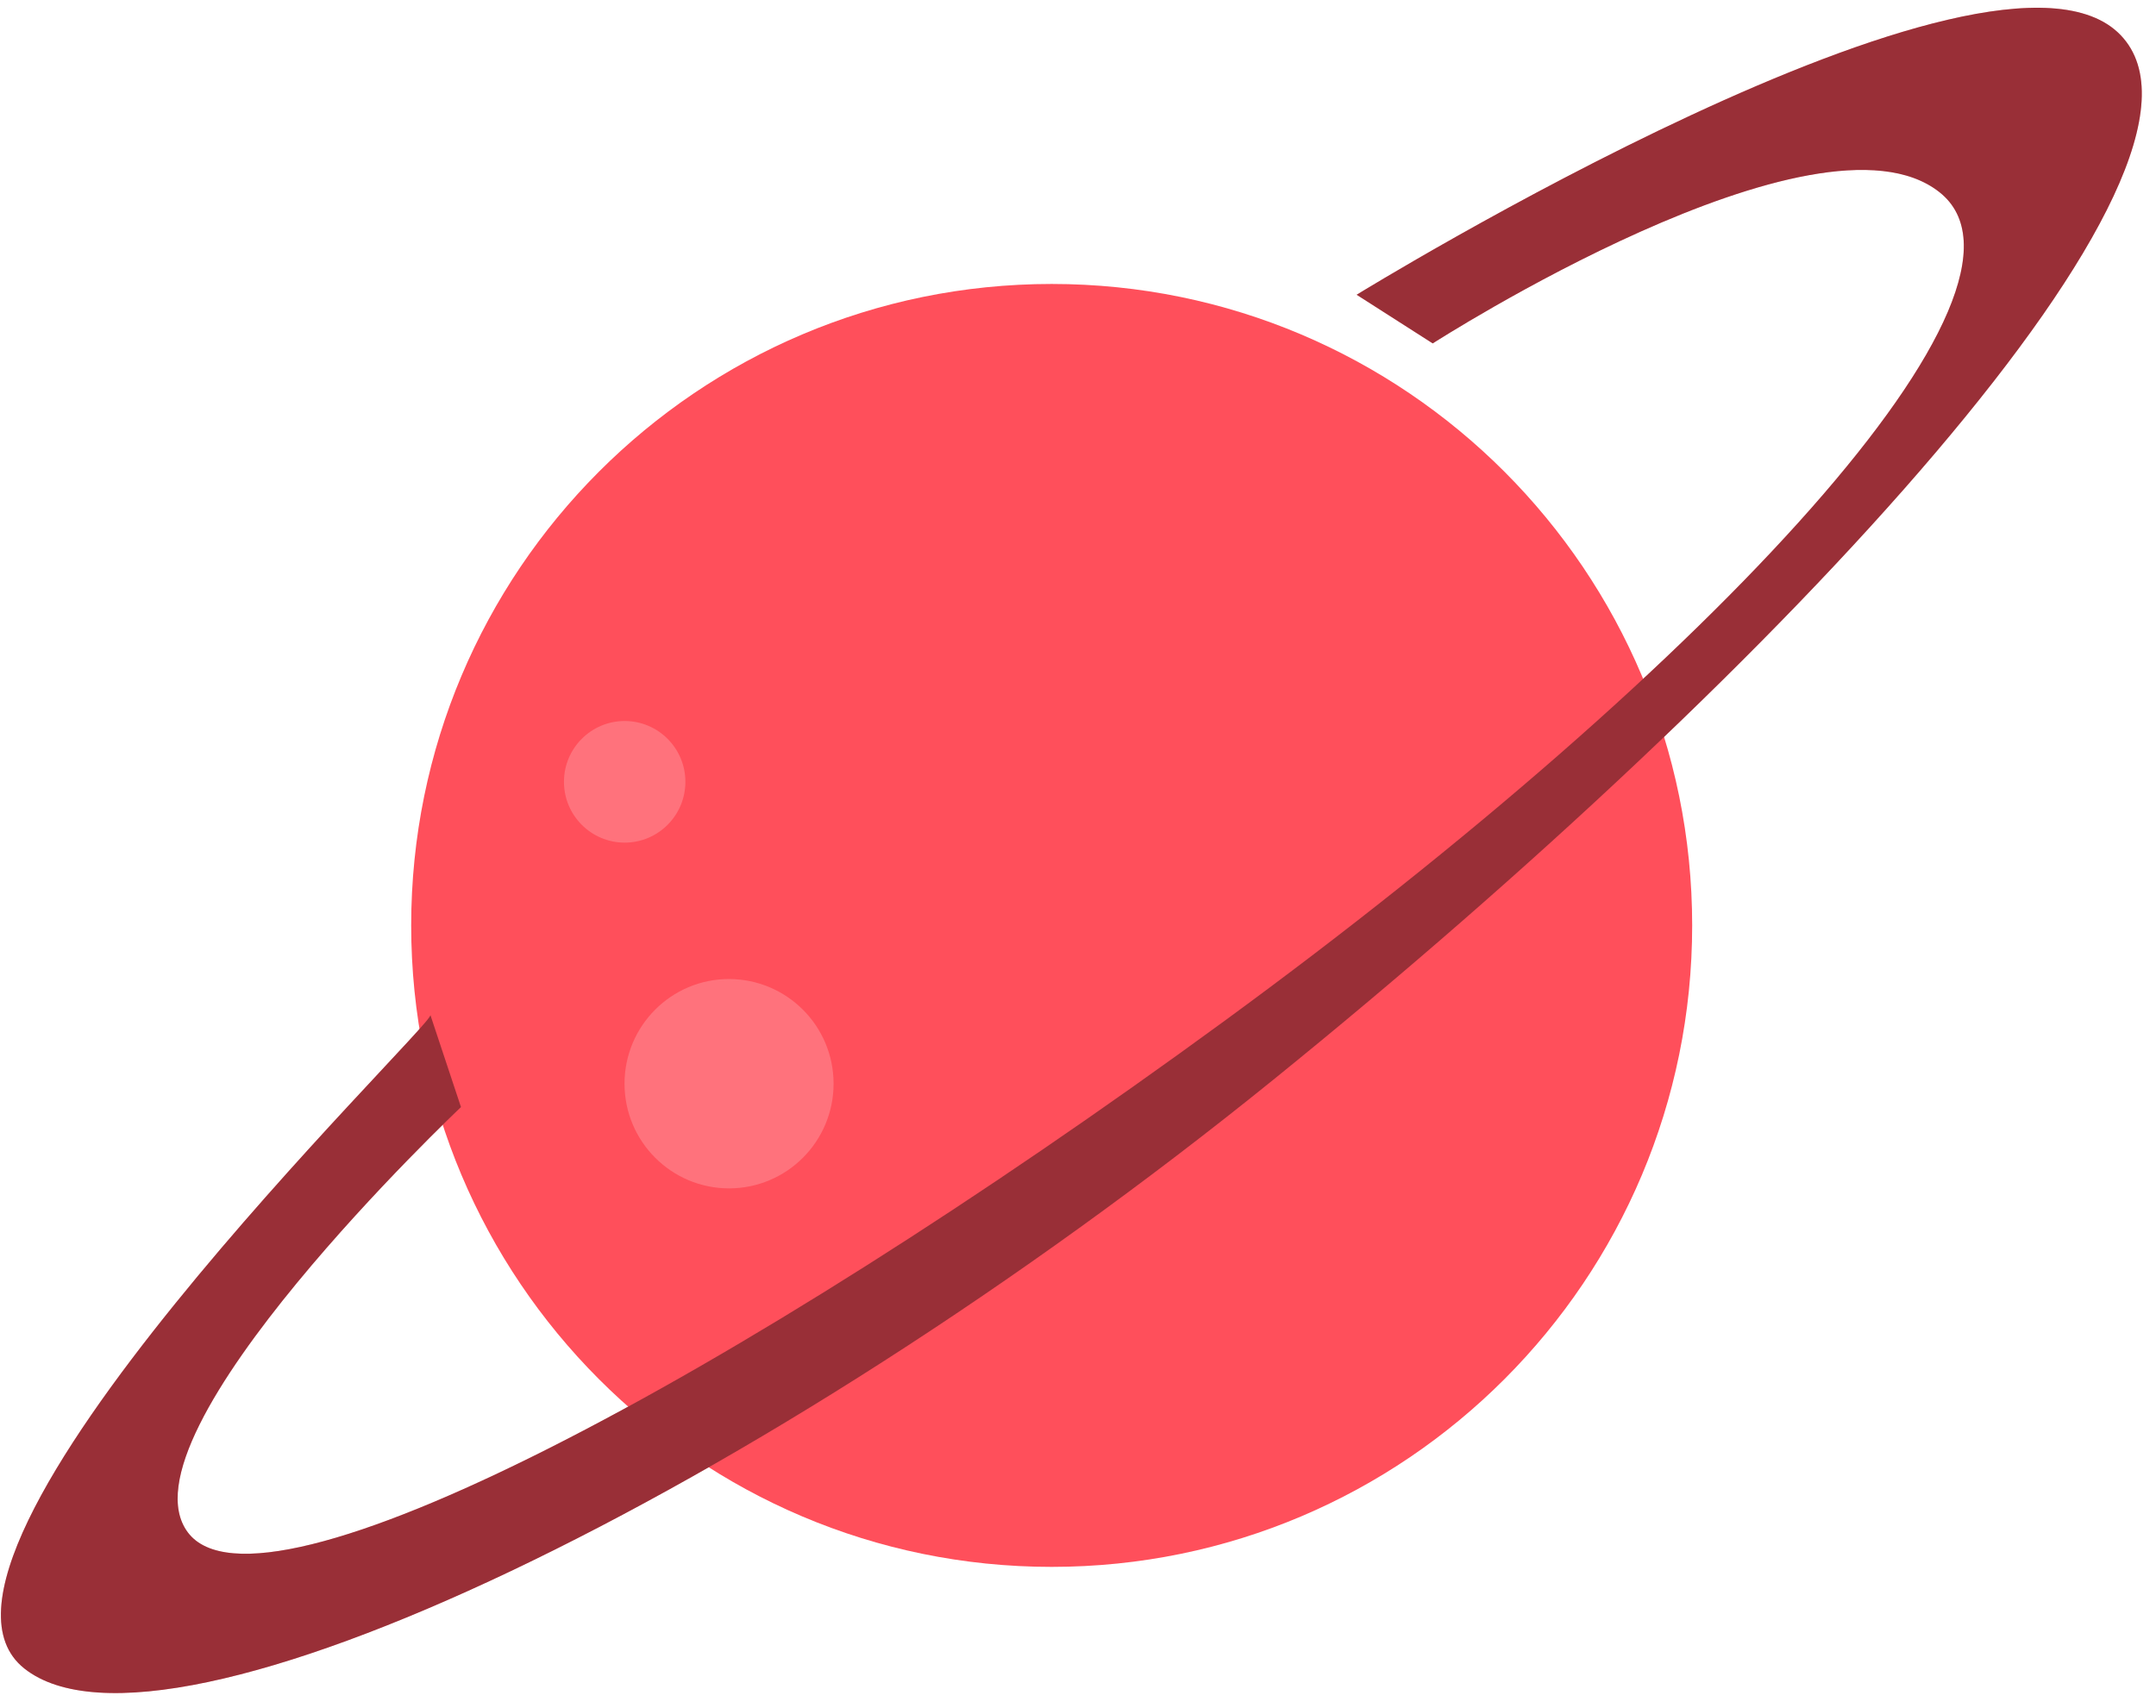 <svg width="130" height="103" viewBox="0 0 130 103" fill="none" xmlns="http://www.w3.org/2000/svg">
<g filter="url(#filter0_d_36_464)">
<path d="M63.413 90.501C84.743 90.501 102.033 73.18 102.033 51.813C102.033 30.447 84.743 13.126 63.413 13.126C42.084 13.126 24.793 30.447 24.793 51.813C24.793 73.18 42.084 90.501 63.413 90.501Z" fill="#FF4F5B"/>
</g>
<path opacity="0.2" d="M50.262 65.359C50.262 68.841 47.444 71.672 43.959 71.672C40.484 71.672 37.657 68.85 37.657 65.359C37.657 61.877 40.475 59.046 43.959 59.046C47.444 59.055 50.262 61.877 50.262 65.359Z" fill="white"/>
<path opacity="0.2" d="M41.327 47.153C41.327 49.176 39.687 50.82 37.666 50.82C35.646 50.82 34.005 49.176 34.005 47.153C34.005 45.129 35.646 43.485 37.666 43.485C39.687 43.485 41.327 45.129 41.327 47.153Z" fill="white"/>
<path d="M25.952 61.218C26.128 61.886 -7.098 93.824 1.466 100.629C10.029 107.435 46.064 89.98 76.769 65.127C107.483 40.273 135.538 10.099 127.864 2.115C120.19 -5.87 81.801 17.777 81.801 17.777L86.389 20.711C86.389 20.711 109.596 5.791 116.937 11.585C124.277 17.378 103.35 39.985 73.822 61.58C44.294 83.175 15.757 98.336 11.327 92.422C6.897 86.508 27.796 66.77 27.796 66.77L25.952 61.218Z" fill="#FF4F5B"/>
<path opacity="0.4" d="M25.952 61.218C26.128 61.886 -7.098 93.824 1.466 100.629C10.029 107.435 46.064 89.98 76.769 65.127C107.483 40.273 135.538 10.099 127.864 2.115C120.19 -5.87 81.801 17.777 81.801 17.777L86.389 20.711C86.389 20.711 109.596 5.791 116.937 11.585C124.277 17.378 103.35 39.985 73.822 61.58C44.294 83.175 15.757 98.336 11.327 92.422C6.897 86.508 27.796 66.77 27.796 66.77L25.952 61.218Z" fill="black"/>
<defs>
<filter id="filter0_d_36_464" x="20.793" y="13.126" width="85.24" height="85.374" filterUnits="userSpaceOnUse" color-interpolation-filters="sRGB">
<feFlood flood-opacity="0" result="BackgroundImageFix"/>
<feColorMatrix in="SourceAlpha" type="matrix" values="0 0 0 0 0 0 0 0 0 0 0 0 0 0 0 0 0 0 127 0" result="hardAlpha"/>
<feOffset dy="4"/>
<feGaussianBlur stdDeviation="2"/>
<feComposite in2="hardAlpha" operator="out"/>
<feColorMatrix type="matrix" values="0 0 0 0 0 0 0 0 0 0 0 0 0 0 0 0 0 0 0.25 0"/>
<feBlend mode="normal" in2="BackgroundImageFix" result="effect1_dropShadow_36_464"/>
<feBlend mode="normal" in="SourceGraphic" in2="effect1_dropShadow_36_464" result="shape"/>
</filter>
</defs>
</svg>
